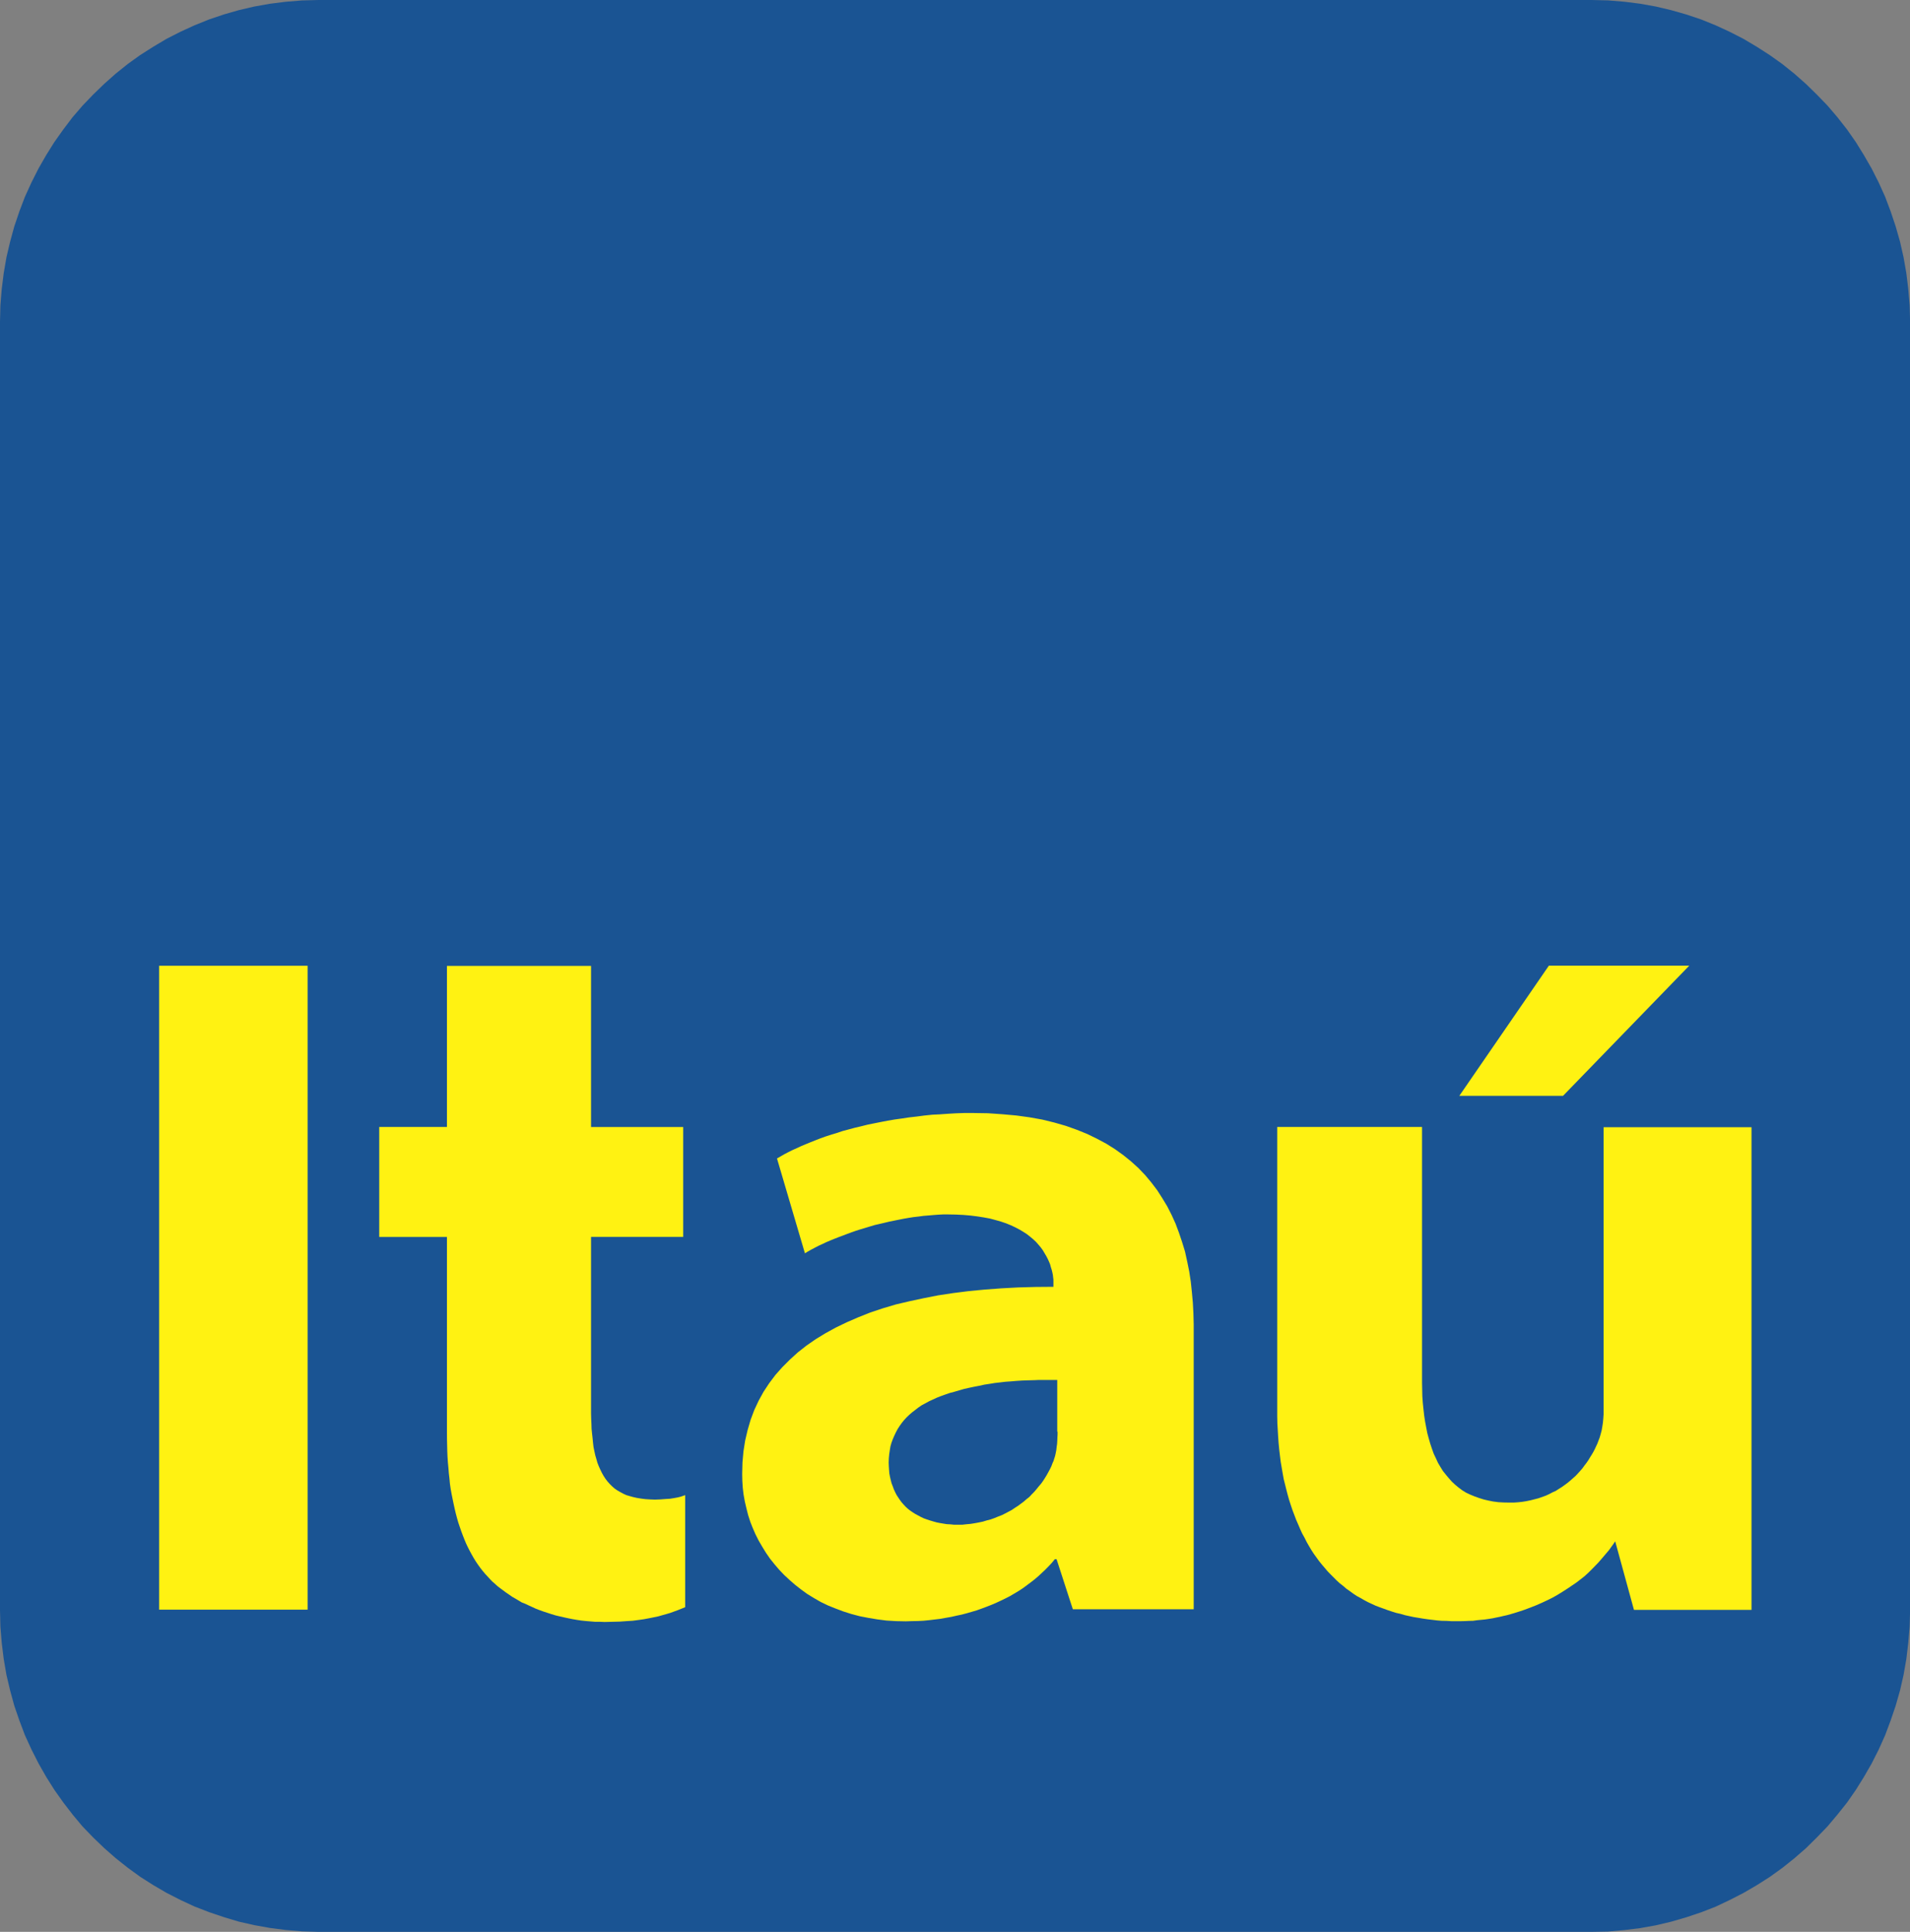 <?xml version="1.0" encoding="utf-8"?>
<!-- Generator: Adobe Illustrator 16.0.0, SVG Export Plug-In . SVG Version: 6.00 Build 0)  -->
<!DOCTYPE svg PUBLIC "-//W3C//DTD SVG 1.1//EN" "http://www.w3.org/Graphics/SVG/1.1/DTD/svg11.dtd">
<svg version="1.1" id="Шар_1" xmlns="http://www.w3.org/2000/svg" xmlns:xlink="http://www.w3.org/1999/xlink" x="0px" y="0px"
	 width="40px" height="40.461px" viewBox="0 0 40 40.461" enable-background="new 0 0 40 40.461" xml:space="preserve">
<rect x="0" y="0" width="40" height="40.461" fill="#808080" stroke="none"/>
<g>
	<path fill="#1A5493" d="M6.671,0h26.658l0.348,0.008l0.338,0.028l0.334,0.042l0.328,0.059l0.322,0.076l0.316,0.09l0.313,0.105
		l0.301,0.122l0.293,0.135l0.289,0.148l0.278,0.165l0.271,0.174l0.263,0.187l0.252,0.202l0.243,0.214l0.228,0.223l0.226,0.233
		l0.207,0.243l0.201,0.256l0.185,0.265l0.169,0.273l0.163,0.283l0.147,0.291l0.135,0.299l0.115,0.305l0.105,0.313l0.092,0.322
		l0.074,0.327l0.058,0.331l0.041,0.335l0.029,0.343l0.009,0.349v26.973l-0.009,0.348l-0.029,0.34l-0.041,0.342l-0.058,0.332
		l-0.074,0.324l-0.092,0.322l-0.105,0.309l-0.115,0.307l-0.135,0.301l-0.147,0.291l-0.163,0.283l-0.169,0.271l-0.185,0.266
		l-0.201,0.252l-0.207,0.246l-0.226,0.234l-0.228,0.225l-0.243,0.211l-0.252,0.201l-0.263,0.189l-0.271,0.172l-0.278,0.162
		l-0.289,0.148l-0.293,0.139l-0.301,0.117l-0.313,0.105l-0.316,0.092l-0.322,0.076l-0.328,0.059l-0.334,0.041l-0.338,0.031
		l-0.348,0.006H6.671l-0.346-0.01l-0.339-0.029l-0.334-0.043l-0.329-0.059l-0.325-0.074l-0.312-0.094l-0.31-0.105L4.074,39.93
		l-0.295-0.137l-0.29-0.148l-0.277-0.162l-0.274-0.174l-0.26-0.189L2.426,38.92l-0.241-0.211l-0.232-0.223l-0.224-0.232
		l-0.207-0.248l-0.194-0.252L1.14,37.489l-0.171-0.271l-0.162-0.285L0.66,36.643l-0.138-0.301l-0.116-0.307L0.3,35.727l-0.088-0.322
		l-0.077-0.326l-0.057-0.332l-0.042-0.34l-0.028-0.34L0,33.719V6.747l0.008-0.349l0.028-0.343L0.078,5.72l0.057-0.331l0.077-0.327
		L0.3,4.74l0.106-0.313l0.116-0.305l0.136-0.299l0.147-0.291l0.162-0.283l0.171-0.273l0.188-0.265L1.52,2.455l0.209-0.243
		l0.224-0.233l0.23-0.223l0.241-0.214L2.676,1.34l0.26-0.187L3.21,0.979l0.277-0.165l0.29-0.148l0.295-0.135l0.302-0.122l0.31-0.105
		l0.312-0.09l0.325-0.076L5.65,0.079l0.334-0.042l0.339-0.028L6.671,0L6.671,0z"/>
	<g>
		<path fill="#FFF212" d="M3.333,33.713h3.109V20.227H3.333V33.713z"/>
		<path fill="#FFF212" d="M9.36,20.228v3.375H7.942v2.304H9.36v4.113l0.001,0.125l0.003,0.123l0.003,0.125l0.005,0.117l0.008,0.119
			l0.011,0.115L9.4,30.858l0.013,0.113l0.01,0.109l0.016,0.109l0.019,0.104l0.021,0.104L9.5,31.499l0.022,0.1l0.023,0.098
			l0.026,0.098l0.027,0.094l0.031,0.092l0.031,0.09l0.033,0.088l0.033,0.084l0.034,0.082l0.038,0.08l0.039,0.076l0.041,0.076
			l0.042,0.074l0.043,0.07l0.049,0.072l0.045,0.063l0.05,0.064l0.053,0.063l0.053,0.057l0.048,0.053l0.049,0.051l0.053,0.045
			l0.053,0.049l0.058,0.045l0.061,0.045l0.063,0.047l0.061,0.041l0.064,0.045l0.067,0.039l0.067,0.039l0.071,0.043L11,33.59
			l0.074,0.035l0.077,0.035l0.071,0.033l0.081,0.031l0.081,0.029l0.083,0.027l0.082,0.027l0.083,0.025l0.087,0.021l0.088,0.02
			l0.092,0.02l0.09,0.018l0.092,0.016l0.093,0.014l0.097,0.01l0.095,0.008l0.098,0.008h0.098l0.1,0.004l0.163-0.004l0.153-0.004
			l0.143-0.01l0.13-0.008l0.122-0.016l0.112-0.016l0.107-0.02l0.099-0.02l0.096-0.02l0.087-0.025l0.083-0.023l0.083-0.025
			l0.156-0.057l0.153-0.061v-2.348l-0.039,0.014l-0.052,0.018l-0.064,0.016l-0.077,0.014l-0.087,0.014l-0.098,0.006l-0.105,0.008
			l-0.113,0.004l-0.105-0.004l-0.095-0.006l-0.092-0.012l-0.085-0.014l-0.08-0.018l-0.075-0.021l-0.071-0.021l-0.065-0.031
			l-0.064-0.035l-0.06-0.035l-0.058-0.041l-0.05-0.045l-0.049-0.049l-0.043-0.049l-0.042-0.055l-0.041-0.063l-0.034-0.061
			l-0.033-0.068l-0.03-0.066l-0.03-0.076l-0.022-0.078l-0.023-0.078l-0.019-0.086l-0.018-0.088l-0.011-0.092l-0.009-0.096
			l-0.011-0.096l-0.01-0.1l-0.003-0.105l-0.005-0.105l-0.003-0.111v-0.111v-3.586h1.93v-2.302h-1.93V20.23H9.36V20.228z"/>
		<path fill="#FFF212" d="M20.375,23.311h-0.178l-0.174,0.006l-0.171,0.01l-0.169,0.012l-0.163,0.008l-0.162,0.017l-0.16,0.021
			l-0.159,0.018l-0.152,0.023l-0.151,0.021l-0.147,0.025L18.443,23.5l-0.139,0.028l-0.138,0.028L18.03,23.59l-0.132,0.031
			l-0.129,0.035l-0.124,0.033l-0.119,0.04l-0.119,0.036l-0.115,0.037l-0.109,0.039l-0.105,0.041l-0.103,0.041l-0.1,0.041
			l-0.098,0.041l-0.092,0.043l-0.092,0.041l-0.086,0.043l-0.082,0.043l-0.078,0.045l-0.075,0.043l0.585,1.986l0.068-0.041
			l0.07-0.039l0.074-0.039l0.075-0.039l0.077-0.035l0.082-0.039l0.082-0.035l0.086-0.035l0.089-0.035l0.089-0.033l0.091-0.035
			l0.093-0.034l0.093-0.033l0.095-0.03l0.098-0.029l0.098-0.03l0.1-0.03l0.1-0.023l0.103-0.024l0.099-0.024l0.103-0.021l0.104-0.021
			l0.101-0.02l0.104-0.018l0.101-0.016l0.106-0.012l0.104-0.014l0.101-0.008l0.104-0.009l0.103-0.008l0.102-0.005h0.102l0.165,0.003
			l0.161,0.008l0.149,0.013l0.142,0.018l0.134,0.021l0.129,0.024l0.119,0.032l0.109,0.031l0.109,0.037l0.1,0.041l0.092,0.043
			l0.086,0.045l0.082,0.049l0.073,0.047l0.07,0.055l0.062,0.052l0.06,0.056l0.052,0.059l0.048,0.057l0.043,0.059l0.036,0.061
			l0.035,0.059l0.031,0.059l0.027,0.059l0.024,0.058l0.015,0.057l0.018,0.056l0.013,0.053l0.011,0.052l0.006,0.052l0.006,0.049
			v0.045v0.106l-0.373,0.003l-0.364,0.01l-0.354,0.019l-0.347,0.026l-0.334,0.032l-0.325,0.041l-0.317,0.048l-0.305,0.06
			l-0.294,0.063l-0.285,0.067l-0.276,0.082l-0.263,0.088l-0.249,0.099l-0.24,0.104l-0.23,0.111l-0.217,0.119l-0.205,0.125
			l-0.192,0.133l-0.182,0.143l-0.167,0.152l-0.158,0.158l-0.144,0.162l-0.131,0.174l-0.12,0.182l-0.101,0.184l-0.093,0.199
			l-0.076,0.203l-0.062,0.213l-0.051,0.217l-0.036,0.227l-0.021,0.234l-0.006,0.24l0.003,0.143l0.009,0.146l0.017,0.143l0.026,0.145
			l0.033,0.141l0.036,0.143l0.046,0.143L15.763,32l0.058,0.133l0.067,0.133l0.074,0.127l0.078,0.127l0.086,0.125l0.094,0.117
			l0.098,0.115l0.104,0.109l0.113,0.105l0.117,0.102l0.125,0.098l0.13,0.094l0.137,0.084l0.146,0.084l0.15,0.072l0.159,0.064
			l0.162,0.061l0.166,0.053l0.177,0.047l0.181,0.035l0.186,0.031l0.193,0.025l0.201,0.012l0.205,0.004l0.125-0.004l0.123-0.002
			l0.12-0.006l0.12-0.012l0.117-0.014l0.116-0.014l0.116-0.021l0.115-0.02l0.11-0.025l0.11-0.023l0.109-0.029l0.107-0.031
			l0.104-0.031l0.103-0.037l0.104-0.039l0.099-0.039l0.1-0.043l0.096-0.045l0.098-0.047l0.095-0.049l0.089-0.053l0.089-0.053
			l0.09-0.059l0.082-0.061l0.082-0.061l0.081-0.063l0.077-0.066l0.073-0.068l0.072-0.068l0.069-0.07l0.067-0.072l0.063-0.076h0.036
			l0.341,1.049h2.531v-5.967l-0.006-0.229l-0.012-0.226l-0.02-0.219l-0.023-0.22l-0.033-0.215l-0.043-0.211l-0.045-0.205
			l-0.061-0.199l-0.066-0.196l-0.071-0.19l-0.082-0.181l-0.091-0.179l-0.104-0.172l-0.106-0.166l-0.123-0.162l-0.131-0.157
			l-0.141-0.147l-0.152-0.138l-0.162-0.131l-0.174-0.125l-0.181-0.114l-0.194-0.104l-0.207-0.101l-0.217-0.088l-0.23-0.082
			l-0.243-0.07l-0.253-0.062l-0.268-0.048l-0.276-0.038l-0.29-0.026l-0.303-0.021L20.375,23.311L20.375,23.311z M22.148,29.987
			v0.061l-0.004,0.063l-0.002,0.063l-0.004,0.066l-0.009,0.063l-0.007,0.064l-0.012,0.064l-0.014,0.063l-0.007,0.023l-0.011,0.033
			l-0.009,0.031l-0.007,0.021l-0.01,0.021l-0.011,0.025l-0.024,0.064l-0.03,0.061l-0.033,0.061l-0.035,0.063l-0.036,0.059
			l-0.039,0.061l-0.041,0.057l-0.049,0.057l-0.046,0.057l-0.047,0.055l-0.054,0.055l-0.051,0.055l-0.06,0.047l-0.056,0.049
			l-0.063,0.047l-0.058,0.043l-0.067,0.043l-0.063,0.043l-0.069,0.037l-0.071,0.037l-0.07,0.035l-0.076,0.029l-0.075,0.031
			l-0.081,0.029l-0.079,0.02l-0.081,0.025l-0.085,0.018l-0.086,0.016l-0.087,0.014l-0.088,0.008l-0.09,0.01H20.06h-0.08
			l-0.077-0.008l-0.076-0.004l-0.075-0.012l-0.071-0.012l-0.07-0.014l-0.07-0.02l-0.07-0.021l-0.061-0.02l-0.064-0.023l-0.061-0.029
			l-0.058-0.031l-0.058-0.031l-0.052-0.033l-0.057-0.039l-0.045-0.035l-0.049-0.045l-0.042-0.045l-0.041-0.047l-0.037-0.049
			l-0.034-0.051l-0.035-0.053l-0.03-0.059l-0.028-0.061l-0.022-0.061l-0.025-0.064l-0.017-0.066l-0.016-0.068l-0.014-0.072
			l-0.006-0.074l-0.005-0.076l-0.003-0.078l0.003-0.088l0.008-0.086l0.012-0.082l0.014-0.084l0.021-0.074l0.028-0.076l0.03-0.07
			l0.033-0.07l0.037-0.07l0.039-0.061l0.045-0.064l0.049-0.061l0.052-0.057l0.057-0.055l0.061-0.053l0.064-0.049l0.068-0.053
			l0.069-0.047l0.076-0.041l0.079-0.043l0.08-0.037l0.085-0.039l0.084-0.033l0.092-0.033l0.096-0.033l0.095-0.025l0.098-0.029
			l0.101-0.029l0.101-0.023l0.109-0.023l0.106-0.02L20.616,29l0.106-0.016l0.109-0.018l0.107-0.012l0.115-0.014l0.113-0.008
			l0.119-0.01l0.121-0.008l0.122-0.004l0.075-0.002l0.072-0.002l0.079-0.004h0.076h0.077h0.078h0.078h0.078v1.082H22.148z"/>
		<path fill="#FFF212" d="M33.583,23.608v5.926v0.09l-0.006,0.086l-0.008,0.086l-0.012,0.078l-0.014,0.082l-0.02,0.076l-0.022,0.076
			l-0.026,0.068l-0.023,0.061l-0.028,0.059l-0.026,0.057l-0.03,0.057l-0.032,0.055L33.3,30.522l-0.035,0.059l-0.041,0.059
			l-0.041,0.053l-0.041,0.057l-0.049,0.057l-0.048,0.053l-0.048,0.051l-0.053,0.047l-0.055,0.049l-0.059,0.049L32.771,31.1
			l-0.063,0.045l-0.063,0.039l-0.063,0.041l-0.069,0.031l-0.07,0.037l-0.072,0.033l-0.076,0.027l-0.076,0.027l-0.082,0.021
			l-0.082,0.021l-0.086,0.018l-0.086,0.014l-0.093,0.01l-0.088,0.006h-0.099l-0.111-0.002l-0.112-0.006l-0.108-0.014l-0.106-0.021
			l-0.097-0.023l-0.098-0.031l-0.092-0.033l-0.09-0.037l-0.087-0.041l-0.079-0.049l-0.079-0.059l-0.071-0.059l-0.067-0.063
			l-0.066-0.074l-0.06-0.072l-0.061-0.076l-0.052-0.084l-0.052-0.088l-0.044-0.096l-0.046-0.096l-0.037-0.104l-0.035-0.105
			l-0.032-0.111l-0.03-0.111l-0.023-0.119l-0.023-0.121l-0.019-0.125l-0.015-0.133l-0.014-0.135l-0.01-0.139l-0.003-0.141
			l-0.003-0.146v-5.353h-3.033v5.909v0.15l0.003,0.146l0.008,0.139l0.008,0.137l0.01,0.141l0.013,0.133l0.015,0.129l0.016,0.129
			l0.021,0.123l0.021,0.123l0.021,0.117l0.029,0.115l0.028,0.113l0.029,0.111l0.03,0.105l0.034,0.105l0.035,0.104l0.039,0.102
			l0.037,0.098l0.043,0.098l0.041,0.096l0.041,0.09l0.049,0.088l0.046,0.092l0.047,0.082l0.051,0.086l0.052,0.08l0.055,0.076
			l0.055,0.076l0.058,0.072l0.06,0.07l0.059,0.07l0.064,0.066l0.063,0.063l0.064,0.064l0.064,0.059l0.071,0.055l0.068,0.059
			l0.073,0.051l0.072,0.053l0.074,0.049l0.076,0.041l0.074,0.043l0.08,0.043l0.08,0.037l0.084,0.039l0.082,0.031l0.086,0.031
			l0.09,0.033l0.082,0.027l0.092,0.029l0.089,0.02l0.092,0.027l0.091,0.02l0.094,0.02l0.098,0.016l0.095,0.016l0.097,0.014
			l0.099,0.012l0.099,0.012l0.096,0.008l0.102,0.002l0.102,0.006h0.103h0.092l0.088-0.002l0.085-0.004l0.086-0.002l0.086-0.012
			l0.084-0.008l0.082-0.008l0.08-0.012l0.077-0.012l0.076-0.016l0.079-0.016l0.076-0.018l0.072-0.016l0.072-0.02l0.072-0.021
			l0.068-0.021l0.137-0.045l0.132-0.049l0.125-0.049l0.121-0.053l0.118-0.055l0.111-0.055l0.107-0.061l0.102-0.063l0.098-0.063
			l0.095-0.064l0.093-0.063l0.086-0.066l0.084-0.066l0.079-0.072l0.071-0.07l0.07-0.072l0.068-0.07l0.063-0.072l0.056-0.066
			l0.056-0.066l0.054-0.064l0.045-0.063l0.043-0.059l0.039-0.059l0.393,1.436h2.462V23.608H33.583L33.583,23.608z"/>
		<path fill="#FFF212" d="M32.437,20.225l-1.875,2.726h2.172l2.643-2.726H32.437z"/>
	</g>
</g>
</svg>
